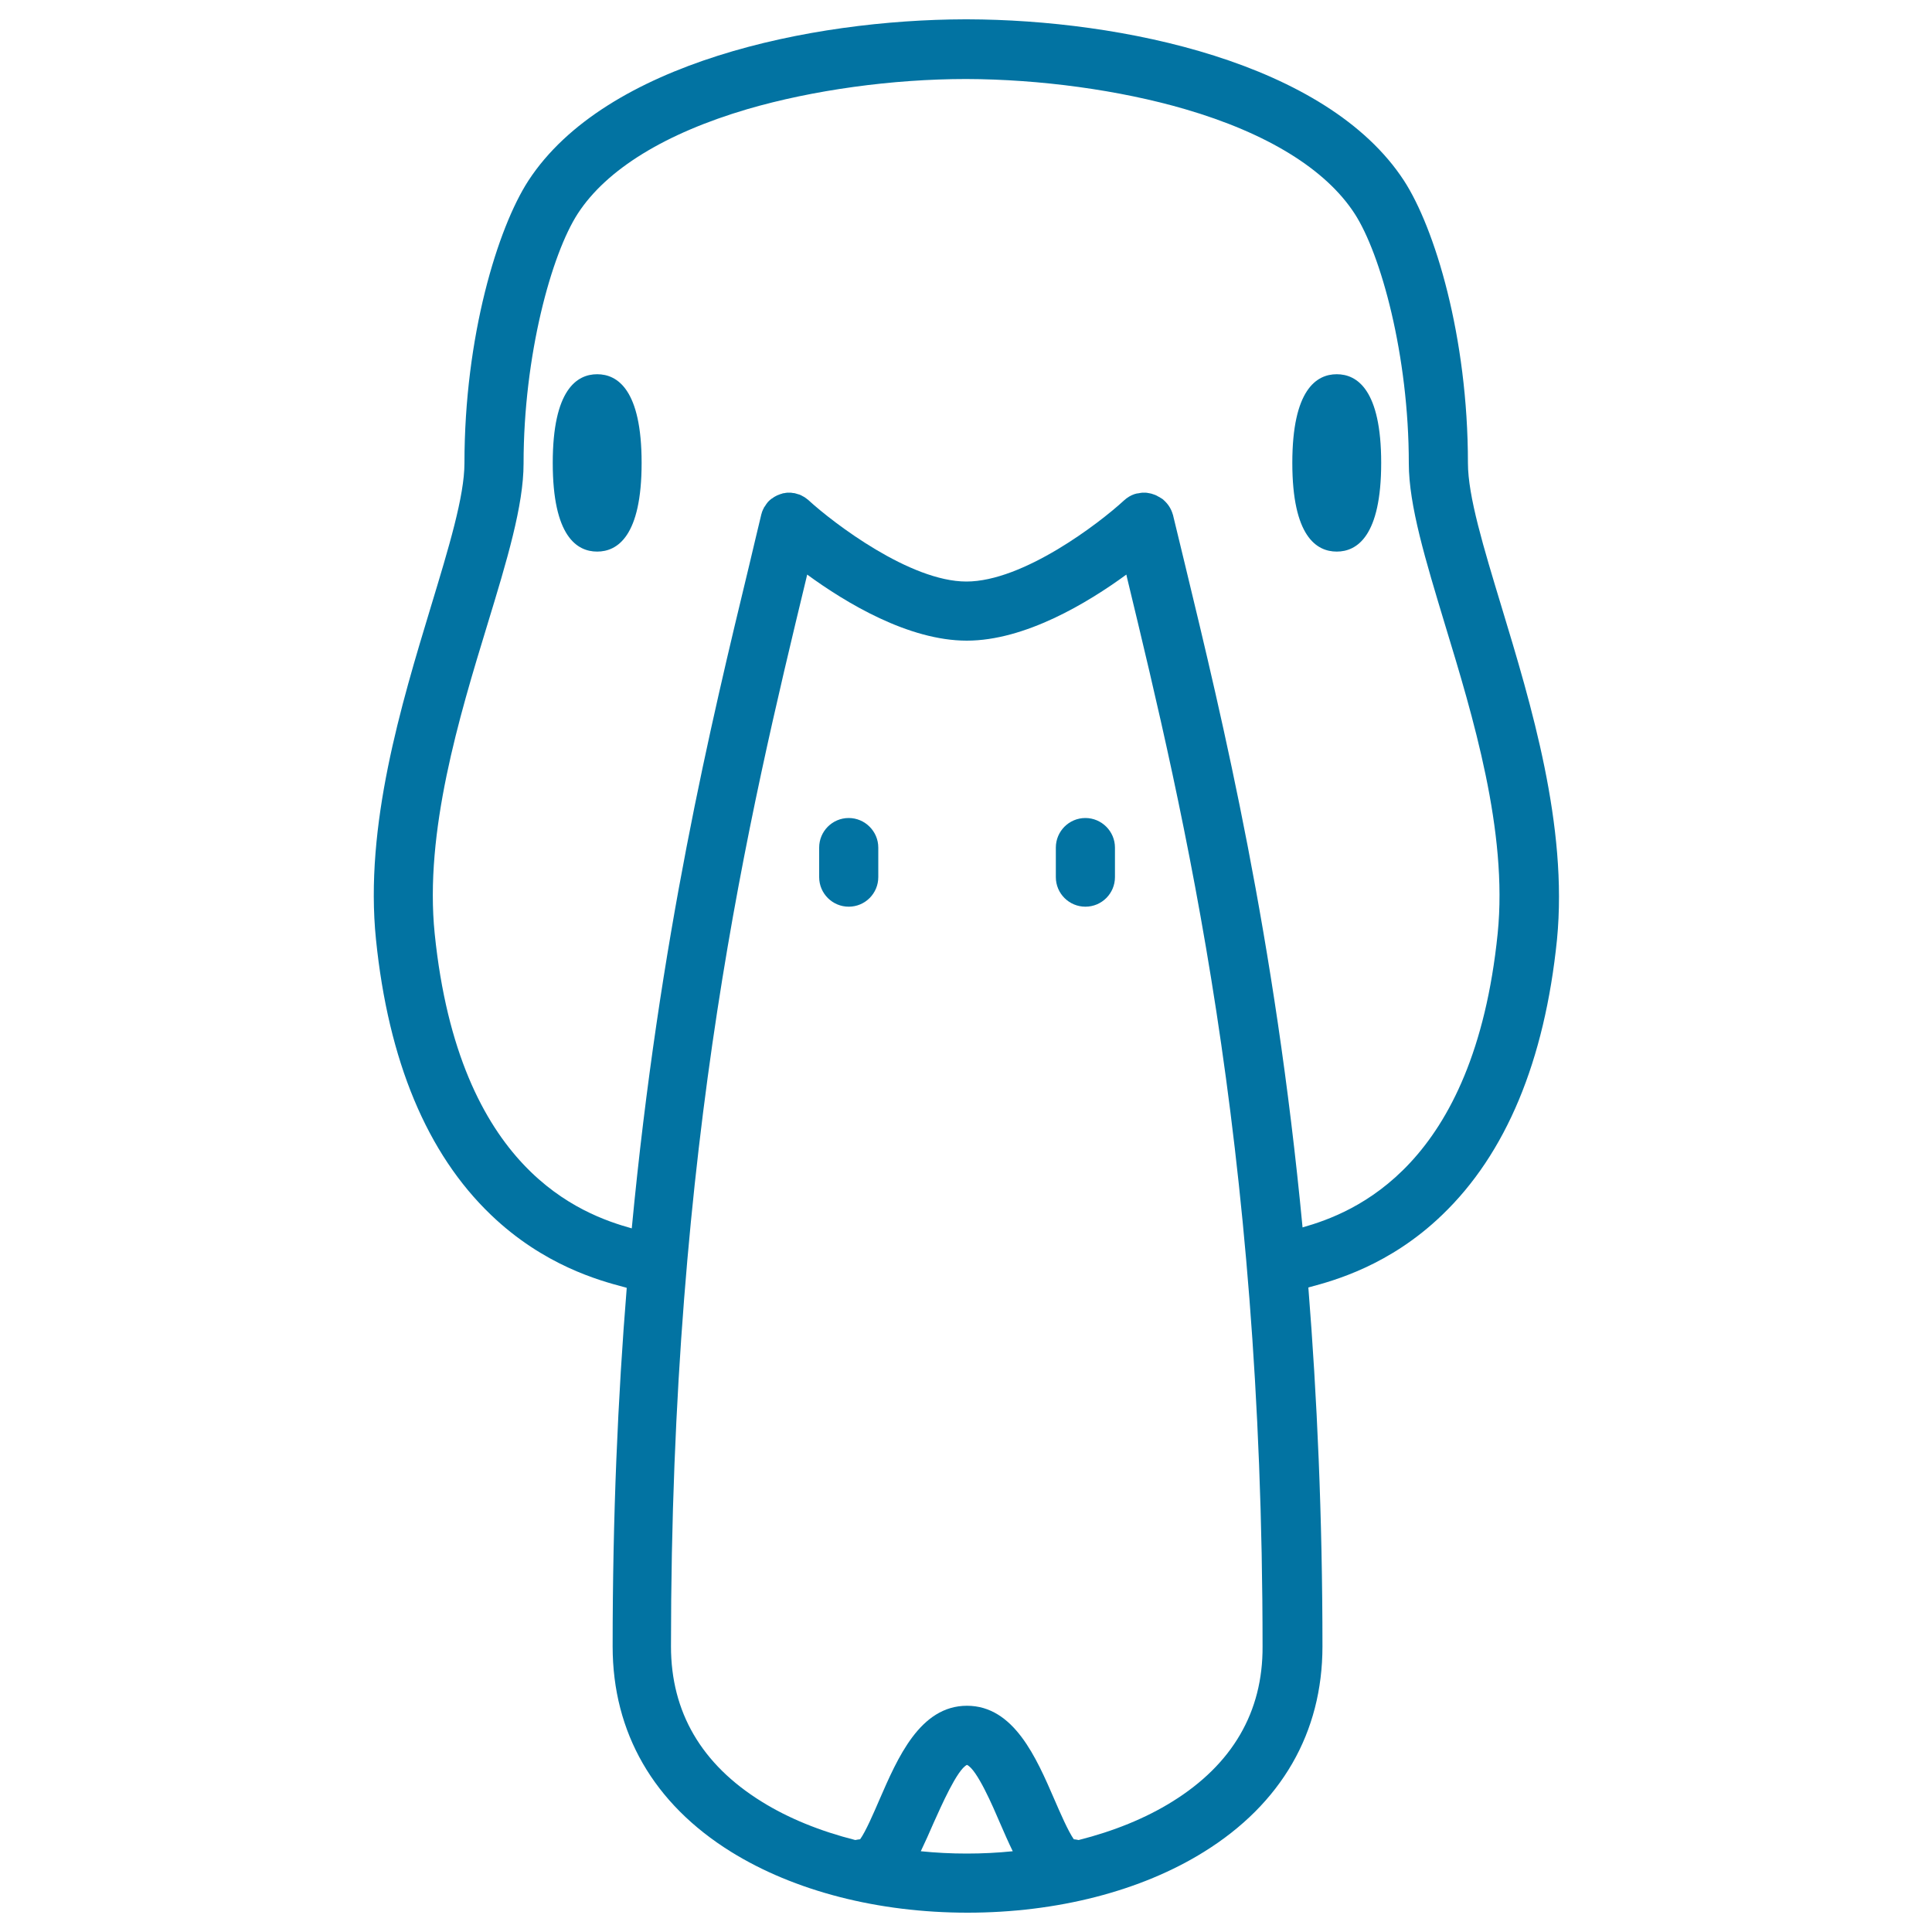 <svg xmlns="http://www.w3.org/2000/svg" viewBox="0 0 1000 1000" style="fill:#0273a2">
<title>Duck Head SVG icon</title>
<g><path d="M309.1,193.7c-10.5,0-23,8-23,45.9c0,38,12.5,45.9,23,45.9s23-8,23-45.9C332.1,201.7,319.6,193.7,309.1,193.7z"/><path d="M691.9,193.7c-10.5,0-23,8-23,45.9c0,38,12.5,45.9,23,45.9c10.5,0,23-8,23-45.9C714.9,201.7,702.4,193.7,691.9,193.7z"/><path d="M777.2,314.1c-9.3-30.7-17.4-57.3-17.4-74.4c0-65.6-17.2-121.7-33.1-146.2c-40-61.3-146.4-83.3-225.9-83.5c-0.1,0-0.1,0-0.2,0h0c0,0,0,0,0,0c-0.2,0-0.3,0-0.5,0c-0.2,0-0.4,0-0.5,0c-0.1,0-0.1,0-0.2,0c-79.6,0.2-185.9,22.2-225.9,83.5c-15.9,24.5-33.1,80.6-33.1,146.2c0,17.1-8.1,43.7-17.4,74.4c-15.3,50.5-34.4,113.3-28.4,172.1c6.4,62.9,26.4,110.9,59.5,142.6c27.3,26.2,56.2,34,68.6,37.3c0.5,0.1,1.1,0.3,1.7,0.5c-4.6,56.5-7.3,118.1-7.3,185.6c0,44.6,21.2,81.4,61.3,106.3c32.7,20.3,76.1,31.5,122.4,31.5c0,0,0,0,0,0c0,0,0,0,0,0c0,0,0,0,0,0s0,0,0,0c46.3,0,89.8-11.2,122.4-31.5c40.1-24.9,61.3-61.7,61.3-106.3c0-67.5-2.8-129.3-7.3-185.8c0.2-0.1,0.5-0.1,0.7-0.2c12.3-3.3,41.3-11.1,68.5-37.3c33.1-31.7,53.1-79.7,59.5-142.6C811.6,427.4,792.5,364.6,777.2,314.1z M500.5,913.5c5.2,2.3,13.5,21.7,17.1,30.1c2.2,5.1,4.4,10.1,6.6,14.6c-7.8,0.8-15.8,1.2-23.8,1.2c-8,0-15.9-0.4-23.8-1.2c2.2-4.6,4.4-9.5,6.6-14.6C487,935.2,495.4,915.9,500.5,913.5z M606.8,932.5c-13.8,8.6-30.3,15.3-48.5,19.9c-0.8-0.2-1.6-0.3-2.5-0.4c-2.9-4.1-7.1-13.8-10-20.5c-9.4-21.7-21-48.6-45.3-48.6s-35.9,27-45.3,48.6c-2.9,6.7-7.1,16.5-10,20.5c-0.8,0.1-1.7,0.2-2.5,0.4c-18.2-4.6-34.7-11.3-48.5-19.9c-31.1-19.3-46.9-46.3-46.9-80.3c0-262.3,40.5-430.4,70.1-553.1c0.1-0.6,0.3-1.2,0.4-1.7c20.1,14.7,52.5,34.2,82.6,34.2c30.1,0,62.5-19.5,82.6-34.2c0.1,0.6,0.3,1.2,0.4,1.8c29.6,122.7,70.1,290.7,70.1,553C653.7,886.1,637.9,913.2,606.8,932.5z M775.2,483.1C762.9,604,700.6,627.8,674.2,635.3C659.9,485,633.1,373.9,613.3,292c-2.1-8.7-4.1-17.1-6.1-25.2c0-0.1,0-0.1,0-0.1c0-0.1,0-0.2-0.1-0.2c-0.8-3-2.4-5.5-4.6-7.5c-0.1-0.1-0.2-0.1-0.2-0.2c-0.3-0.3-0.6-0.5-0.9-0.7c-0.2-0.1-0.3-0.2-0.5-0.3c-0.3-0.2-0.5-0.3-0.8-0.5c-0.2-0.1-0.4-0.2-0.6-0.3c-0.2-0.1-0.5-0.3-0.7-0.4c-0.2-0.1-0.4-0.2-0.6-0.3c-0.3-0.1-0.5-0.2-0.8-0.3c-0.2-0.1-0.4-0.1-0.6-0.2c-0.3-0.1-0.6-0.2-0.9-0.3c-0.2,0-0.3-0.1-0.5-0.1c-0.3-0.1-0.6-0.1-1-0.2c-0.2,0-0.3,0-0.5-0.1c-0.3,0-0.7-0.1-1-0.1c-0.2,0-0.4,0-0.5,0c-0.3,0-0.6,0-0.9,0c-0.3,0-0.5,0-0.8,0.1c-0.2,0-0.5,0-0.7,0.1c-0.4,0.1-0.8,0.1-1.2,0.2c-0.1,0-0.2,0-0.3,0c0,0,0,0,0,0c-1.8,0.4-3.6,1.2-5.2,2.4c-0.1,0.1-0.2,0.1-0.3,0.2c-0.2,0.2-0.5,0.4-0.7,0.6c-0.2,0.1-0.3,0.3-0.5,0.4c0,0-0.1,0.1-0.1,0.1c-12.7,11.7-52.1,41.9-81.5,41.9c-29.2,0-68.8-30.3-81.5-41.9c0,0,0,0,0,0c-0.3-0.3-0.6-0.6-1-0.8c-0.1,0-0.1-0.1-0.2-0.2c-0.3-0.2-0.7-0.5-1-0.7c-0.1-0.1-0.2-0.1-0.3-0.2c-0.2-0.1-0.4-0.2-0.6-0.3c-0.2-0.1-0.5-0.3-0.7-0.4c-0.1,0-0.1-0.1-0.2-0.1c-0.4-0.2-0.8-0.4-1.2-0.5c0,0-0.1,0-0.1,0c-0.4-0.1-0.9-0.3-1.3-0.4c0,0,0,0,0,0c-0.1,0-0.2,0-0.3-0.1c-0.4-0.1-0.7-0.2-1.1-0.2c-0.2,0-0.4,0-0.7-0.1c-0.3,0-0.5-0.1-0.8-0.1c-0.3,0-0.6,0-0.8,0c-0.2,0-0.4,0-0.6,0c-0.3,0-0.6,0-0.9,0.1c-0.2,0-0.4,0-0.6,0.1c-0.3,0-0.5,0.1-0.8,0.1c-0.2,0-0.5,0.1-0.7,0.2c-0.2,0.1-0.4,0.1-0.7,0.2c-0.3,0.1-0.5,0.2-0.8,0.3c-0.2,0.1-0.3,0.1-0.5,0.2c-0.3,0.1-0.6,0.2-0.9,0.4c-0.1,0.1-0.3,0.1-0.4,0.2c-0.3,0.2-0.6,0.3-0.9,0.5c-0.1,0.1-0.3,0.2-0.4,0.3c-0.3,0.2-0.5,0.4-0.8,0.5c-0.2,0.1-0.3,0.3-0.5,0.4c-0.2,0.2-0.4,0.3-0.6,0.5c-0.2,0.2-0.4,0.4-0.6,0.6c-0.1,0.1-0.2,0.2-0.4,0.4c0,0,0,0,0,0.1c-0.3,0.3-0.5,0.6-0.7,0.9c-0.1,0.1-0.2,0.2-0.2,0.3c-0.2,0.3-0.4,0.6-0.6,0.9c-0.1,0.1-0.2,0.3-0.3,0.4c-0.1,0.1-0.2,0.3-0.2,0.5c-0.2,0.3-0.3,0.6-0.5,0.9c0,0,0,0.1,0,0.1c-0.2,0.4-0.4,0.9-0.5,1.3c0,0,0,0.1,0,0.1c-0.2,0.5-0.3,0.9-0.4,1.4c0,0,0,0,0,0c-1.9,8.1-4,16.5-6,25.2c-19.8,82-46.6,193.2-60.9,343.7c-25.8-7.2-89.5-30-102-152.5c-5.4-52.8,12.7-112.3,27.3-160.1c10.1-33.1,18.7-61.6,18.7-83.3c0-56.1,14.5-108.5,28.1-129.4c14.9-22.9,45.3-41.5,87.7-54c33.9-9.9,75.1-15.6,113.3-15.6c38.1,0.1,79.4,5.7,113.3,15.6c42.5,12.4,72.8,31.1,87.7,54c13.6,20.9,28.1,73.4,28.1,129.4c0,21.7,8.7,50.2,18.7,83.3C762.4,370.8,780.5,430.4,775.2,483.1z"/><path d="M439.3,423.4c-8.5,0-15.3,6.9-15.3,15.3v15.3c0,8.5,6.9,15.3,15.3,15.3c8.5,0,15.3-6.9,15.3-15.3v-15.3C454.6,430.3,447.7,423.4,439.3,423.4z"/><path d="M561.8,423.4c-8.5,0-15.3,6.9-15.3,15.3v15.3c0,8.5,6.9,15.3,15.3,15.3c8.5,0,15.3-6.9,15.3-15.3v-15.3C577.1,430.3,570.2,423.4,561.8,423.4z"/></g>
</svg>